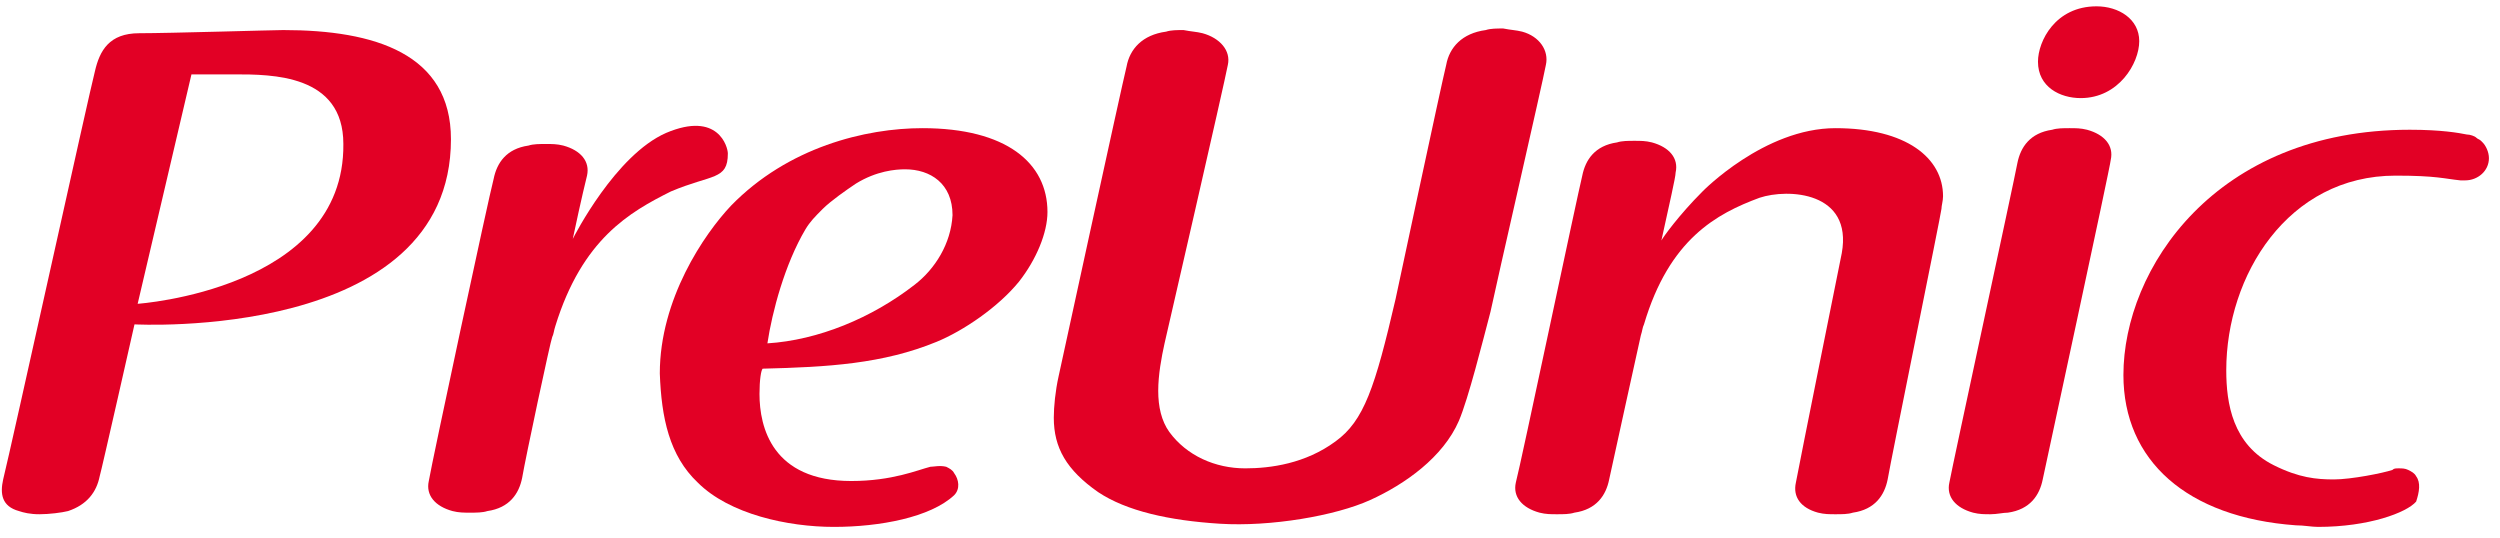 <?xml version="1.0" encoding="UTF-8"?>
<svg width="158px" height="34px" viewBox="0 0 158 34" version="1.1" xmlns="http://www.w3.org/2000/svg" xmlns:xlink="http://www.w3.org/1999/xlink">
    <!-- Generator: Sketch 48.2 (47327) - http://www.bohemiancoding.com/sketch -->
    <title>type-preunic</title>
    <desc>Created with Sketch.</desc>
    <defs></defs>
    <g id="Page-1" stroke="none" stroke-width="1" fill="none" fill-rule="evenodd">
        <g id="type-preunic" fill="#E20025" fill-rule="nonzero">
            <path d="M152.7,30.1 C152.6,29.9 152.4,29.8 152.2,29.7 C152,29.6 151.8,29.6 151.6,29.6 C151.4,29.6 151.3,29.6 151.2,29.7 C150.6,29.9 148.6,30.3 147.5,30.3 C146.4,30.3 145.3,30.2 143.7,29.4 C141.1,28.1 140.7,25.5 140.7,23.4 C140.7,17.4 144.6,11.1 151.4,11.1 C154,11.1 154.5,11.3 155.5,11.4 C155.6,11.4 155.7,11.4 155.8,11.4 C155.8,11.4 155.8,11.4 155.8,11.4 C156.6,11.4 157.3,10.8 157.3,10 C157.3,9.6 157.1,9.2 156.9,9 C156.9,9 156.9,9 156.8,8.9 C156.7,8.8 156.6,8.8 156.5,8.7 C156.4,8.6 156.1,8.5 155.9,8.5 C155.4,8.4 154.3,8.2 152.3,8.2 C140,8.2 134.2,17 134.2,23.7 C134.2,29.1 138.2,32.7 145.1,33.2 C145.6,33.2 146.1,33.3 146.5,33.3 C149.7,33.3 152.1,32.4 152.7,31.7 C152.9,31.1 153,30.5 152.7,30.1" id="Shape"></path>
            <path d="M8.7,19.2 L12.1,4.7 C12.1,4.7 12.9,4.7 13.3,4.7 C14,4.7 14.4,4.7 14.8,4.7 C17.2,4.7 21.7,4.7 21.7,9.1 C21.8,18.3 8.7,19.2 8.7,19.2 M17.9,1.9 C17.3,1.9 10.7,2.1 8.8,2.1 C6.9,2.1 6.3,3.2 6,4.5 C5.7,5.6 0.7,28.3 0.2,30.3 C1.44051437e-14,31.2 0.1,32 1.2,32.3 C1.5,32.4 1.9,32.5 2.5,32.5 C3.1,32.5 3.9,32.4 4.3,32.3 C5.5,31.9 6.1,31.1 6.3,30.1 C6.4,29.8 8.5,20.5 8.5,20.5 C8.5,20.5 28.5,21.6 28.5,8.8 C28.5,3.4 23.7,1.9 17.9,1.9" id="Shape"></path>
            <path d="M57.8,18 C55.1,20.1 51.7,21.5 48.5,21.7 C48.8,19.7 49.6,16.7 50.9,14.5 C51.2,14 51.5,13.7 52,13.2 C52.5,12.7 53.5,12 54.1,11.6 C55.4,10.8 56.6,10.7 57.2,10.7 C58.8,10.7 60.2,11.6 60.2,13.6 C60.1,15.4 59.1,17 57.8,18 M58.3,8.1 C54.7,8.1 49.8,9.3 46.2,13 C44.5,14.8 41.7,18.9 41.7,23.6 C41.8,26.4 42.3,28.8 44.1,30.5 C46.1,32.5 49.8,33.3 52.7,33.3 C55.6,33.3 58.8,32.7 60.3,31.3 C60.7,30.9 60.6,30.3 60.3,29.9 C60.2,29.7 60,29.6 59.8,29.5 C59.4,29.4 59,29.5 58.8,29.5 C58,29.7 56.4,30.4 53.8,30.4 C48.8,30.4 48,27 48,24.9 C48,24 48.1,23.4 48.2,23.3 C52.3,23.2 55.8,23 59.2,21.6 C60.9,20.9 63.1,19.4 64.4,17.8 C65.5,16.4 66.2,14.7 66.2,13.4 C66.2,10.3 63.6,8.1 58.3,8.1" id="Shape"></path>
            <path d="M94.2,19.7 C94.6,17.8 97.5,5.2 97.7,4.1 C97.9,3.2 97.3,2.3 96.2,2 C95.8,1.9 95.5,1.9 95,1.8 C94.6,1.8 94.2,1.8 93.9,1.9 C92.4,2.1 91.6,3 91.4,4.1 C91.1,5.3 88.2,18.9 88.2,18.9 C86.9,24.5 86.2,26.6 84.4,27.9 C82.5,29.3 80.3,29.6 78.7,29.6 C76.8,29.6 75,28.8 73.9,27.3 C73.4,26.6 73.2,25.7 73.2,24.7 C73.2,23.7 73.4,22.6 73.6,21.7 C73.6,21.7 77.4,5.2 77.6,4.1 C77.8,3.2 77.1,2.4 76,2.1 C75.6,2 75.3,2 74.8,1.9 C74.4,1.9 74,1.9 73.7,2 C72.2,2.2 71.4,3.1 71.2,4.2 C70.9,5.4 66.9,23.8 66.9,23.8 C66.7,24.7 66.6,25.7 66.6,26.4 C66.6,28.3 67.4,29.7 69.4,31.1 C71.2,32.3 73.9,32.9 77.1,33.1 C80.3,33.3 84.4,32.6 86.6,31.6 C88.8,30.6 91.2,28.9 92.2,26.6 C92.8,25.2 93.7,21.6 94.2,19.7 Z" id="Shape"></path>
            <path d="M131.5,6.2 C133.9,6.2 135.2,4 135.2,2.6 C135.2,1.2 133.9,0.4 132.5,0.4 C129.9,0.4 128.8,2.6 128.8,3.9 C128.8,5.5 130.2,6.2 131.5,6.2" id="Shape"></path>
            <path d="M126.9,32.4 C128.3,32.2 128.9,31.3 129.1,30.3 C129.2,29.8 133.4,10.4 133.4,10.1 C133.6,9.2 133,8.5 131.9,8.2 C131.5,8.1 131.2,8.1 130.8,8.1 C130.4,8.1 130,8.1 129.7,8.2 C128.3,8.4 127.7,9.3 127.5,10.3 C127.3,11.4 123.4,29.4 123.2,30.5 C123,31.4 123.6,32.1 124.7,32.4 C125.1,32.5 125.4,32.5 125.8,32.5 C126.2,32.5 126.6,32.4 126.9,32.4" id="Shape"></path>
            <path d="M111.2,12.5 C113,11.9 117.1,12.1 116.4,16 C116.4,16 113.7,29.4 113.5,30.5 C113.3,31.4 113.8,32.1 114.9,32.4 C115.3,32.5 115.6,32.5 116,32.5 C116.4,32.5 116.8,32.5 117.1,32.4 C118.5,32.2 119.1,31.3 119.3,30.3 C119.5,29.1 122.7,13.4 122.7,13.2 C122.7,13 122.8,12.7 122.8,12.4 C122.8,10 120.5,8.1 116,8.1 C111.5,8.1 107.6,12.1 107.6,12.1 C106.1,13.6 105.1,15 105,15.2 C105.5,12.9 105.9,11.2 105.9,10.9 C106.1,10 105.5,9.3 104.4,9 C104,8.9 103.7,8.9 103.3,8.9 C102.9,8.9 102.5,8.9 102.2,9 C100.8,9.2 100.2,10.1 100,11.1 C99.7,12.3 96.1,29.4 95.8,30.5 C95.6,31.4 96.2,32.1 97.3,32.4 C97.7,32.5 98,32.5 98.4,32.5 C98.8,32.5 99.2,32.5 99.5,32.4 C100.9,32.2 101.5,31.3 101.7,30.3 C101.8,29.8 103.7,21.2 103.7,21.2 C103.8,20.9 103.8,20.7 103.9,20.5 C105.5,15.1 108.5,13.5 111.2,12.5" id="Shape"></path>
            <path d="M46,9.7 C46,9.3 45.4,7 42.1,8.4 C38.9,9.8 36.3,14.9 36.2,15.1 C36.3,14.6 36.8,12.3 37.1,11.1 C37.3,10.2 36.7,9.5 35.6,9.2 C35.2,9.1 34.9,9.1 34.5,9.1 C34.1,9.1 33.7,9.1 33.4,9.2 C32,9.4 31.4,10.3 31.2,11.3 C30.9,12.4 27.3,29.2 27.1,30.4 C26.9,31.3 27.5,32 28.6,32.3 C29,32.4 29.3,32.4 29.7,32.4 C30.1,32.4 30.5,32.4 30.8,32.3 C32.2,32.1 32.8,31.2 33,30.2 C33.2,29 34.8,21.5 34.9,21.3 C35,21.1 35,20.9 35.1,20.6 C36.8,15.1 39.8,13.4 42.4,12.1 C45,11 46,11.4 46,9.7" id="Shape"></path>
        </g>
    </g>
</svg>